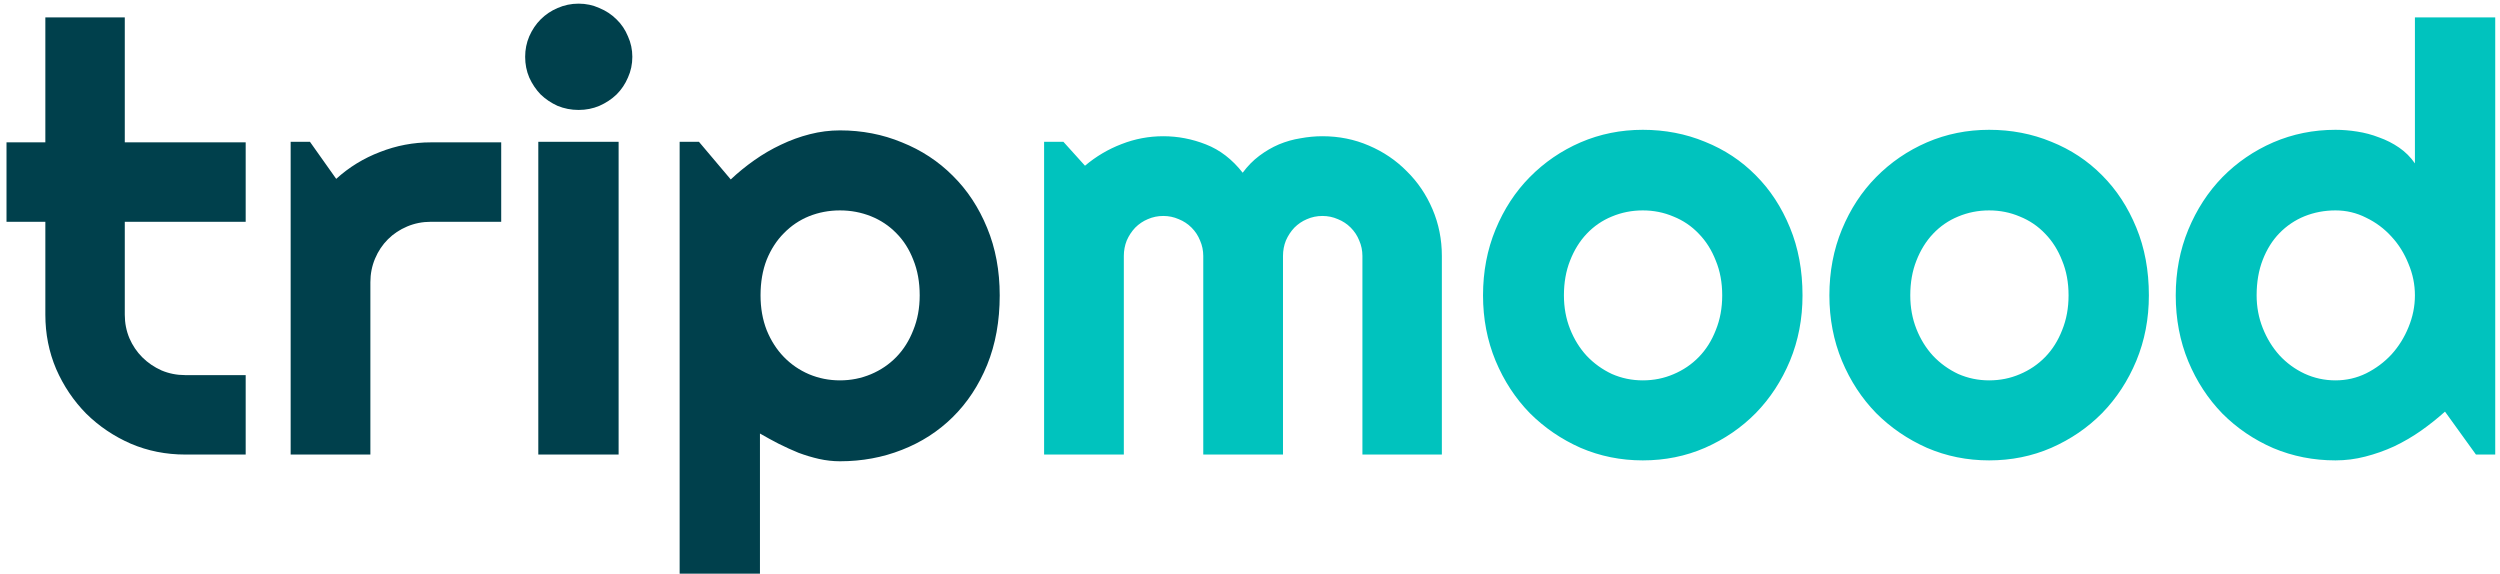 <svg width="209" height="48" viewBox="0 0 209 48" fill="none" xmlns="http://www.w3.org/2000/svg">
<path d="M15.485 38C13.874 38 12.36 37.699 10.944 37.097C9.528 36.478 8.283 35.64 7.209 34.582C6.151 33.508 5.313 32.263 4.694 30.847C4.092 29.431 3.791 27.917 3.791 26.306V18.542H0.544V11.901H3.791V1.452H10.432V11.901H20.539V18.542H10.432V26.306C10.432 27.006 10.562 27.665 10.822 28.283C11.083 28.885 11.441 29.414 11.896 29.87C12.352 30.326 12.889 30.692 13.508 30.969C14.126 31.229 14.786 31.359 15.485 31.359H20.539V38H15.485ZM30.964 38H24.299V11.852H25.91L28.107 14.953C29.182 13.977 30.402 13.228 31.77 12.707C33.137 12.17 34.553 11.901 36.018 11.901H41.901V18.542H36.018C35.318 18.542 34.658 18.672 34.04 18.933C33.422 19.193 32.884 19.551 32.429 20.007C31.973 20.463 31.615 21 31.355 21.618C31.094 22.237 30.964 22.896 30.964 23.596V38ZM52.863 4.748C52.863 5.367 52.741 5.944 52.497 6.481C52.269 7.019 51.952 7.491 51.545 7.897C51.138 8.288 50.658 8.605 50.105 8.85C49.567 9.077 48.99 9.191 48.371 9.191C47.753 9.191 47.167 9.077 46.613 8.85C46.076 8.605 45.604 8.288 45.197 7.897C44.807 7.491 44.489 7.019 44.245 6.481C44.017 5.944 43.903 5.367 43.903 4.748C43.903 4.146 44.017 3.576 44.245 3.039C44.489 2.486 44.807 2.014 45.197 1.623C45.604 1.216 46.076 0.899 46.613 0.671C47.167 0.427 47.753 0.305 48.371 0.305C48.99 0.305 49.567 0.427 50.105 0.671C50.658 0.899 51.138 1.216 51.545 1.623C51.952 2.014 52.269 2.486 52.497 3.039C52.741 3.576 52.863 4.146 52.863 4.748ZM51.716 38H45.002V11.852H51.716V38ZM63.532 47.961H56.818V11.852H58.43L61.091 15.002C61.693 14.432 62.352 13.895 63.068 13.391C63.785 12.886 64.525 12.455 65.29 12.097C66.071 11.722 66.877 11.429 67.707 11.218C68.537 11.006 69.375 10.9 70.222 10.9C72.061 10.9 73.786 11.234 75.397 11.901C77.025 12.552 78.441 13.48 79.645 14.685C80.866 15.889 81.826 17.346 82.526 19.055C83.226 20.747 83.576 22.627 83.576 24.694C83.576 26.843 83.226 28.78 82.526 30.505C81.826 32.214 80.866 33.671 79.645 34.875C78.441 36.063 77.025 36.975 75.397 37.609C73.786 38.244 72.061 38.562 70.222 38.562C69.636 38.562 69.05 38.496 68.464 38.366C67.894 38.236 67.325 38.065 66.755 37.853C66.201 37.626 65.648 37.373 65.095 37.097C64.558 36.82 64.037 36.535 63.532 36.242V47.961ZM76.887 24.694C76.887 23.588 76.708 22.595 76.35 21.716C76.008 20.837 75.536 20.096 74.934 19.494C74.331 18.876 73.623 18.404 72.81 18.078C71.996 17.753 71.133 17.59 70.222 17.59C69.31 17.59 68.448 17.753 67.634 18.078C66.836 18.404 66.136 18.876 65.534 19.494C64.932 20.096 64.452 20.837 64.094 21.716C63.752 22.595 63.581 23.588 63.581 24.694C63.581 25.752 63.752 26.721 64.094 27.6C64.452 28.479 64.932 29.227 65.534 29.846C66.136 30.464 66.836 30.944 67.634 31.286C68.448 31.628 69.31 31.799 70.222 31.799C71.133 31.799 71.996 31.628 72.81 31.286C73.623 30.944 74.331 30.464 74.934 29.846C75.536 29.227 76.008 28.479 76.35 27.6C76.708 26.721 76.887 25.752 76.887 24.694Z" fill="#00404C"/>
<path d="M120.539 38H113.898V21.398C113.898 20.943 113.809 20.511 113.63 20.105C113.467 19.698 113.231 19.34 112.922 19.03C112.613 18.721 112.255 18.485 111.848 18.322C111.441 18.143 111.009 18.054 110.554 18.054C110.098 18.054 109.667 18.143 109.26 18.322C108.869 18.485 108.519 18.721 108.21 19.03C107.917 19.34 107.681 19.698 107.502 20.105C107.339 20.511 107.258 20.943 107.258 21.398V38H100.593V21.398C100.593 20.943 100.503 20.511 100.324 20.105C100.161 19.698 99.925 19.34 99.616 19.03C99.307 18.721 98.949 18.485 98.542 18.322C98.135 18.143 97.704 18.054 97.248 18.054C96.792 18.054 96.361 18.143 95.954 18.322C95.564 18.485 95.213 18.721 94.904 19.03C94.611 19.34 94.375 19.698 94.196 20.105C94.034 20.511 93.952 20.943 93.952 21.398V38H87.287V11.852H88.898L90.705 13.854C91.633 13.073 92.65 12.471 93.757 12.048C94.88 11.608 96.044 11.389 97.248 11.389C98.469 11.389 99.657 11.617 100.812 12.072C101.984 12.528 103.01 13.317 103.889 14.44C104.296 13.887 104.759 13.415 105.28 13.024C105.801 12.634 106.346 12.316 106.916 12.072C107.502 11.828 108.104 11.657 108.723 11.56C109.341 11.446 109.951 11.389 110.554 11.389C111.937 11.389 113.231 11.649 114.436 12.17C115.656 12.691 116.714 13.407 117.609 14.318C118.521 15.213 119.237 16.271 119.758 17.492C120.279 18.713 120.539 20.015 120.539 21.398V38ZM150.69 24.694C150.69 26.648 150.34 28.47 149.641 30.163C148.941 31.84 147.989 33.296 146.784 34.533C145.58 35.754 144.164 36.722 142.536 37.438C140.925 38.138 139.191 38.488 137.336 38.488C135.497 38.488 133.763 38.138 132.136 37.438C130.524 36.722 129.108 35.754 127.888 34.533C126.683 33.296 125.731 31.84 125.031 30.163C124.331 28.47 123.981 26.648 123.981 24.694C123.981 22.709 124.331 20.869 125.031 19.177C125.731 17.484 126.683 16.027 127.888 14.807C129.108 13.57 130.524 12.601 132.136 11.901C133.763 11.201 135.497 10.852 137.336 10.852C139.191 10.852 140.925 11.185 142.536 11.852C144.164 12.504 145.58 13.44 146.784 14.66C147.989 15.865 148.941 17.321 149.641 19.03C150.34 20.723 150.69 22.611 150.69 24.694ZM143.977 24.694C143.977 23.62 143.798 22.652 143.439 21.789C143.098 20.91 142.626 20.162 142.023 19.543C141.421 18.908 140.713 18.428 139.899 18.102C139.102 17.761 138.247 17.59 137.336 17.59C136.424 17.59 135.562 17.761 134.748 18.102C133.951 18.428 133.251 18.908 132.648 19.543C132.062 20.162 131.599 20.91 131.257 21.789C130.915 22.652 130.744 23.62 130.744 24.694C130.744 25.703 130.915 26.639 131.257 27.502C131.599 28.365 132.062 29.113 132.648 29.748C133.251 30.383 133.951 30.887 134.748 31.262C135.562 31.62 136.424 31.799 137.336 31.799C138.247 31.799 139.102 31.628 139.899 31.286C140.713 30.944 141.421 30.464 142.023 29.846C142.626 29.227 143.098 28.479 143.439 27.6C143.798 26.721 143.977 25.752 143.977 24.694ZM179.646 24.694C179.646 26.648 179.296 28.47 178.596 30.163C177.896 31.84 176.944 33.296 175.739 34.533C174.535 35.754 173.119 36.722 171.491 37.438C169.88 38.138 168.146 38.488 166.291 38.488C164.452 38.488 162.718 38.138 161.091 37.438C159.479 36.722 158.063 35.754 156.843 34.533C155.638 33.296 154.686 31.84 153.986 30.163C153.286 28.47 152.937 26.648 152.937 24.694C152.937 22.709 153.286 20.869 153.986 19.177C154.686 17.484 155.638 16.027 156.843 14.807C158.063 13.57 159.479 12.601 161.091 11.901C162.718 11.201 164.452 10.852 166.291 10.852C168.146 10.852 169.88 11.185 171.491 11.852C173.119 12.504 174.535 13.44 175.739 14.66C176.944 15.865 177.896 17.321 178.596 19.03C179.296 20.723 179.646 22.611 179.646 24.694ZM172.932 24.694C172.932 23.62 172.753 22.652 172.395 21.789C172.053 20.91 171.581 20.162 170.979 19.543C170.376 18.908 169.668 18.428 168.854 18.102C168.057 17.761 167.202 17.59 166.291 17.59C165.38 17.59 164.517 17.761 163.703 18.102C162.906 18.428 162.206 18.908 161.604 19.543C161.018 20.162 160.554 20.91 160.212 21.789C159.87 22.652 159.699 23.62 159.699 24.694C159.699 25.703 159.87 26.639 160.212 27.502C160.554 28.365 161.018 29.113 161.604 29.748C162.206 30.383 162.906 30.887 163.703 31.262C164.517 31.62 165.38 31.799 166.291 31.799C167.202 31.799 168.057 31.628 168.854 31.286C169.668 30.944 170.376 30.464 170.979 29.846C171.581 29.227 172.053 28.479 172.395 27.6C172.753 26.721 172.932 25.752 172.932 24.694ZM208.601 38H206.989L204.401 34.411C203.767 34.981 203.091 35.518 202.375 36.023C201.675 36.511 200.935 36.942 200.153 37.316C199.372 37.675 198.566 37.959 197.736 38.171C196.923 38.383 196.092 38.488 195.246 38.488C193.407 38.488 191.674 38.147 190.046 37.463C188.435 36.763 187.019 35.803 185.798 34.582C184.593 33.345 183.641 31.888 182.941 30.212C182.242 28.519 181.892 26.68 181.892 24.694C181.892 22.725 182.242 20.894 182.941 19.201C183.641 17.509 184.593 16.044 185.798 14.807C187.019 13.57 188.435 12.601 190.046 11.901C191.674 11.201 193.407 10.852 195.246 10.852C195.832 10.852 196.434 10.9 197.053 10.998C197.688 11.096 198.298 11.258 198.884 11.486C199.486 11.698 200.048 11.983 200.568 12.341C201.089 12.699 201.529 13.138 201.887 13.659V1.452H208.601V38ZM201.887 24.694C201.887 23.783 201.708 22.904 201.35 22.058C201.008 21.195 200.536 20.438 199.934 19.787C199.331 19.12 198.623 18.591 197.81 18.2C197.012 17.793 196.158 17.59 195.246 17.59C194.335 17.59 193.472 17.753 192.658 18.078C191.861 18.404 191.161 18.876 190.559 19.494C189.973 20.096 189.509 20.837 189.167 21.716C188.825 22.595 188.654 23.588 188.654 24.694C188.654 25.655 188.825 26.566 189.167 27.429C189.509 28.291 189.973 29.048 190.559 29.699C191.161 30.35 191.861 30.863 192.658 31.237C193.472 31.612 194.335 31.799 195.246 31.799C196.158 31.799 197.012 31.604 197.81 31.213C198.623 30.806 199.331 30.277 199.934 29.626C200.536 28.959 201.008 28.202 201.35 27.355C201.708 26.493 201.887 25.606 201.887 24.694Z" fill="#00C3BE"/>
</svg>
